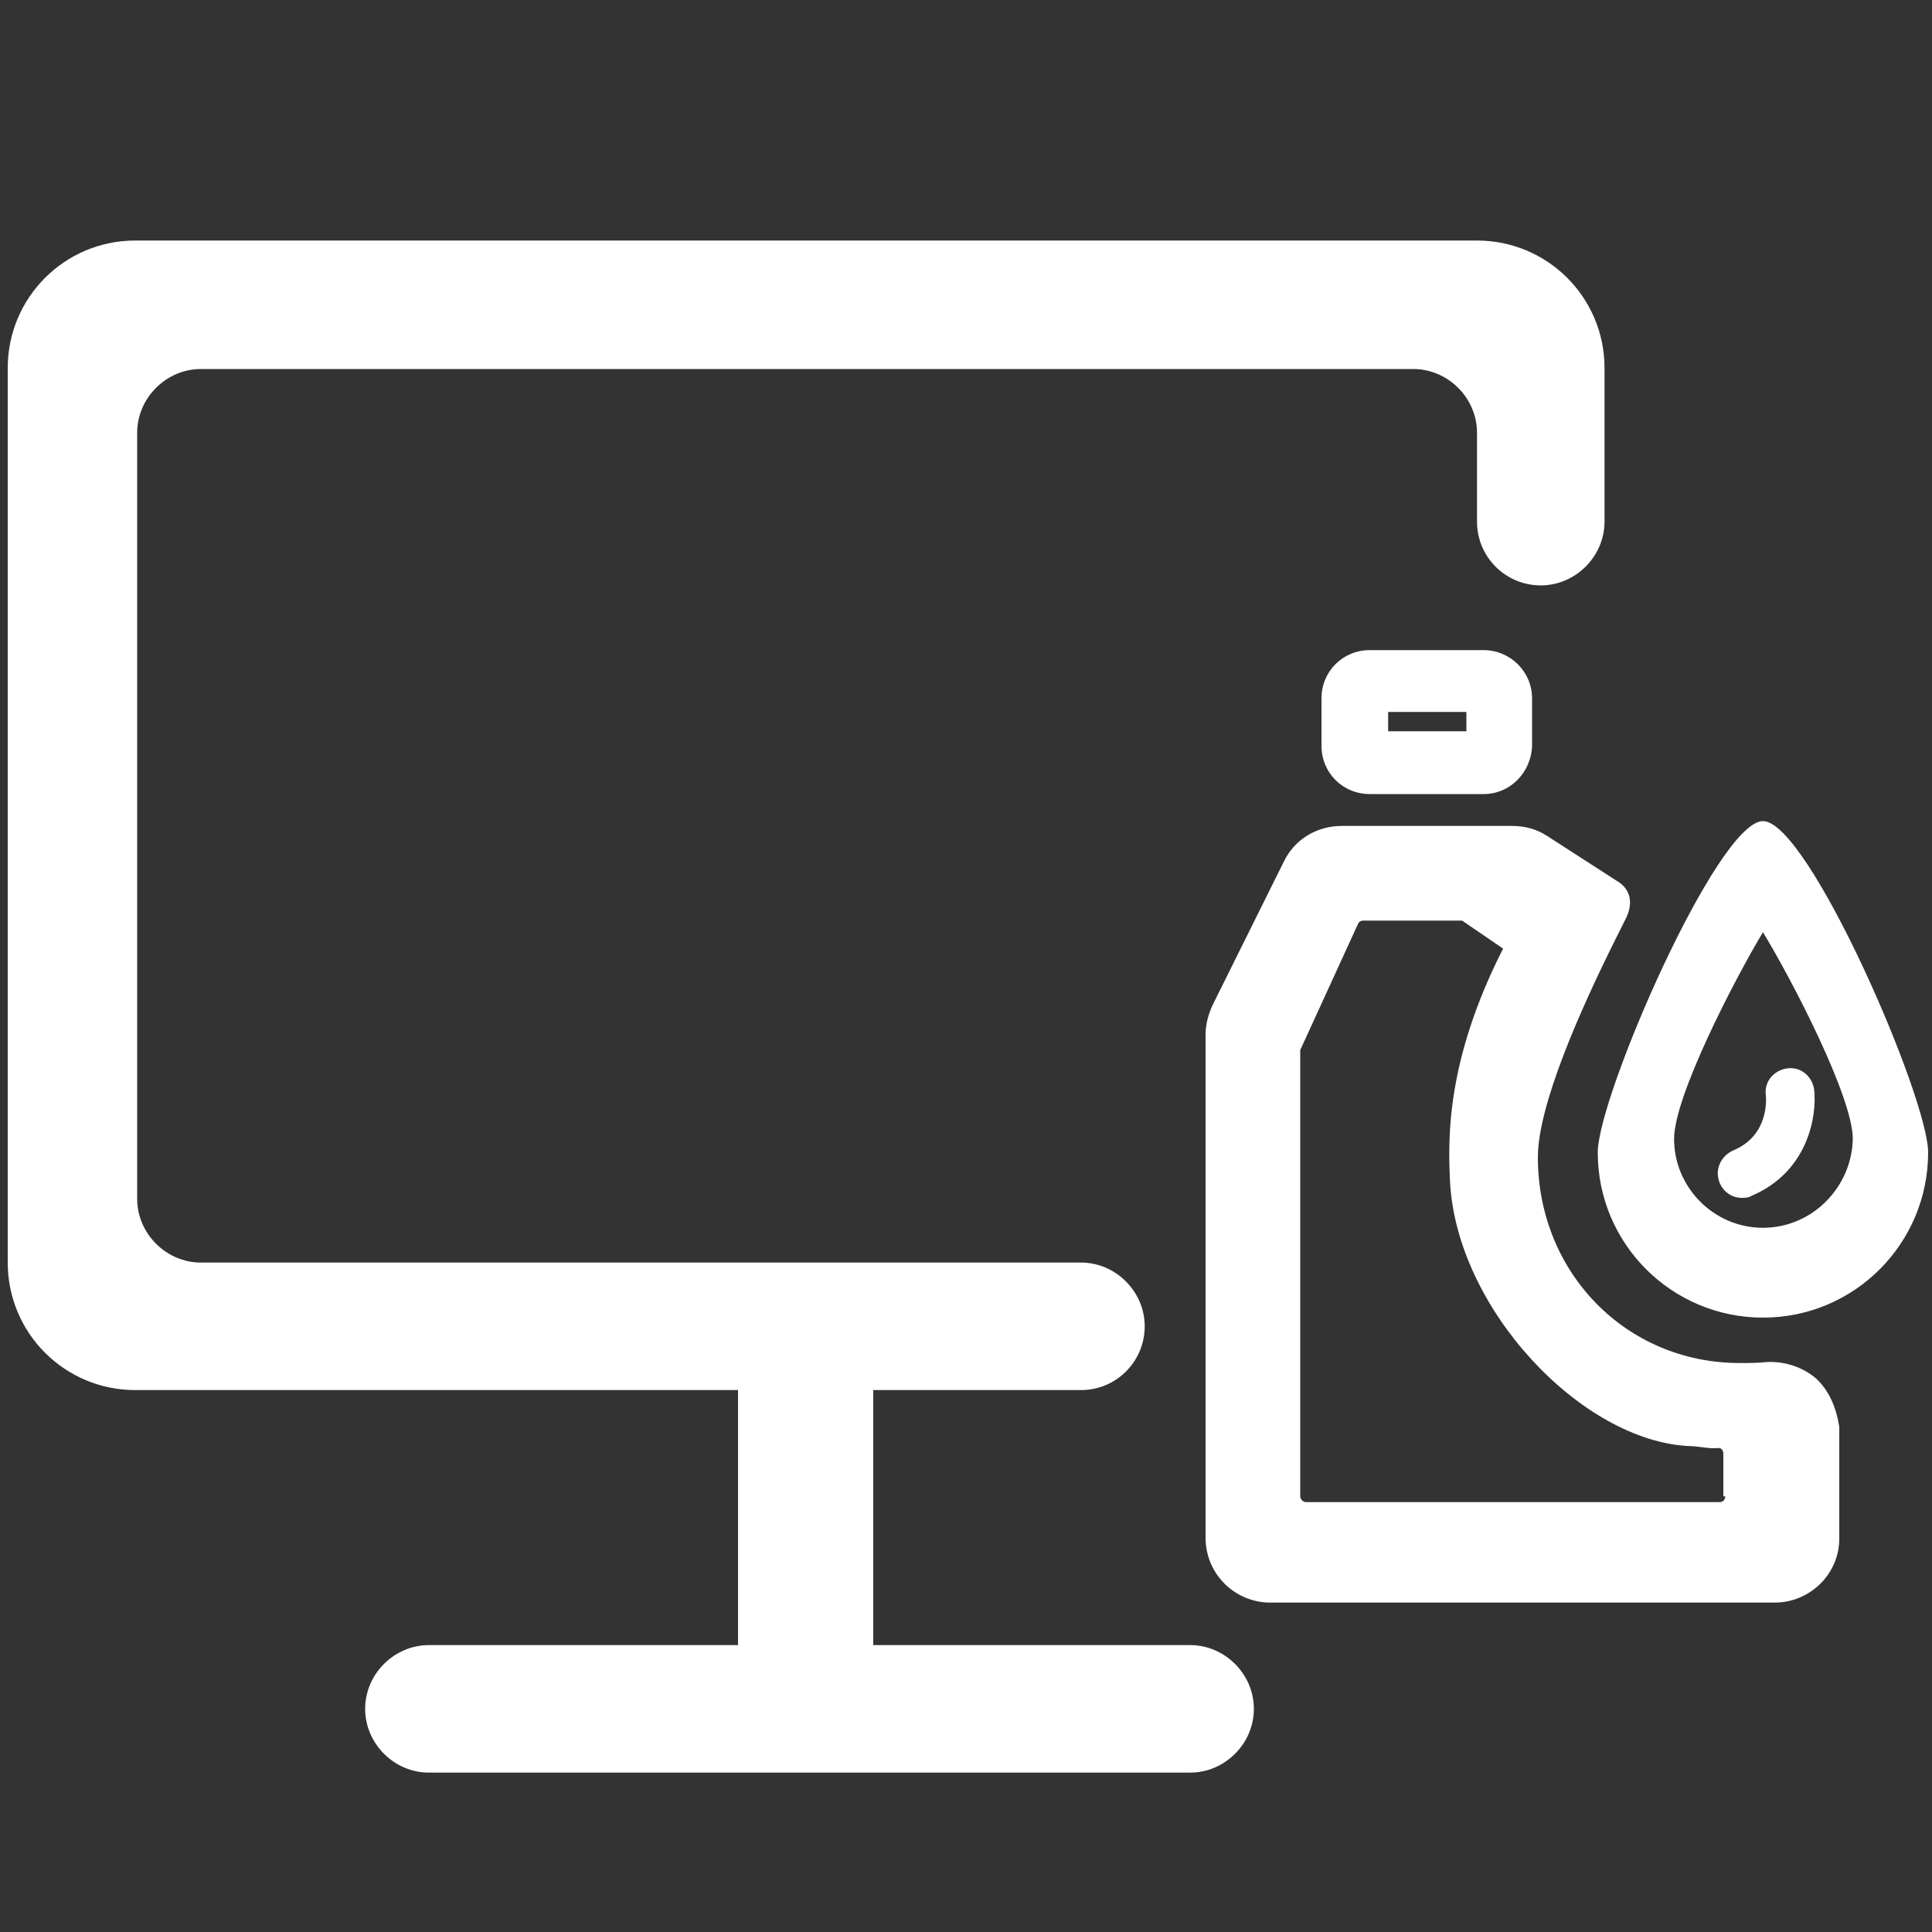<?xml version="1.0" standalone="no"?><!DOCTYPE svg PUBLIC "-//W3C//DTD SVG 1.1//EN" "http://www.w3.org/Graphics/SVG/1.1/DTD/svg11.dtd"><svg t="1722864520465" class="icon" viewBox="0 0 1024 1024" version="1.1" xmlns="http://www.w3.org/2000/svg" p-id="10589" xmlns:xlink="http://www.w3.org/1999/xlink" width="200" height="200"><rect x="0" y="0" width="1024" height="1024" fill="#333333" stroke="none"/><path d="M782.848 273.92v2.56c0 18.944 15.36 33.792 33.792 33.792s33.792-15.36 33.792-33.792V195.072c0-37.376-30.208-67.584-67.584-67.584H71.68C34.304 127.488 4.096 157.696 4.096 195.072v474.112c0 37.376 30.208 67.584 67.584 67.584h319.488v135.168h-163.84c-18.432 0-33.792 15.36-33.792 33.792 0 18.432 15.36 33.792 33.792 33.792h403.456c18.432 0 33.792-15.36 33.792-33.792 0-18.432-15.36-33.792-33.792-33.792H462.848v-135.168h110.08c18.944 0 33.792-15.36 33.792-33.792 0-18.432-15.36-33.792-33.792-33.792H106.496c-18.432 0-33.792-15.36-33.792-33.792V229.376c0-18.432 15.36-33.792 33.792-33.792h642.56c18.432 0 33.792 15.36 33.792 33.792v44.544z" p-id="10590" fill="#ffffff"></path><path d="M786.432 344.576h-60.416c-14.336 0-25.6 11.264-25.6 25.6v25.088c0 14.336 11.264 25.6 25.6 25.6h60.416c13.824 0 25.088-11.264 25.6-25.6v-25.088c0-14.336-11.776-25.6-25.6-25.6z m-9.216 43.008h-41.472v-10.24h41.472v10.24zM934.4 435.2c-24.064 0-87.552 145.92-87.552 175.616 0 48.64 39.424 87.552 87.552 87.552 48.64 0 87.552-39.424 87.552-87.552 0-29.184-63.488-175.616-87.552-175.616z m0 215.552c-26.112 0-47.104-21.504-47.104-47.104 0-22.528 31.744-83.968 47.104-109.568 15.872 26.112 47.616 87.552 47.616 109.568-0.512 25.6-21.504 47.104-47.616 47.104z" p-id="10591" fill="#ffffff"></path><path d="M962.56 730.624c-7.168-6.144-16.896-9.216-26.112-8.704-5.12 0.512-9.728 0.512-14.336 0.512-60.416 0-107.008-48.128-107.008-109.056 0-27.648 22.528-78.336 41.472-116.224l5.12-10.24c3.584-7.168 3.072-14.336-3.072-18.944l-38.912-25.088c-5.632-3.584-11.776-5.12-18.432-5.12h-90.112c-13.312 0-25.088 7.168-30.72 18.944l-37.888 76.288c-2.048 4.608-3.584 9.728-3.584 15.36v266.752c0 18.944 15.36 34.304 34.304 34.304h267.264c18.944 0 34.304-15.36 34.304-33.792v-59.392c-1.536-9.728-5.12-18.944-12.288-25.6z m-48.128 62.464c0 1.536-1.024 3.072-3.072 3.072h-219.136c-1.536 0-3.072-1.536-3.072-3.072V558.08v-1.536l30.72-67.072c0.512-1.024 1.536-1.536 2.56-1.536h51.712c0.512 0 1.024 0 1.536 0.512l20.992 14.336c-30.208 59.392-29.184 100.352-28.16 122.88 3.072 67.584 69.632 138.24 126.976 140.8 4.608 0 10.24 1.536 14.848 1.024 1.024 0 1.536 0 2.048 0.512 0.512 0.512 1.024 1.024 1.024 2.56v22.528z" p-id="10592" fill="#ffffff"></path><path d="M923.136 634.88c-5.12 0-9.728-3.072-11.776-8.192-2.56-6.656 0.512-13.824 7.168-16.896 19.968-8.192 17.408-29.184 17.408-29.184-1.024-7.168 4.096-13.312 11.264-14.336 7.168-1.024 13.312 4.096 14.336 11.264 1.536 13.824-3.072 43.52-33.28 56.32-1.536 1.024-3.584 1.024-5.12 1.024z m0 0" p-id="10593" fill="#ffffff"></path></svg>